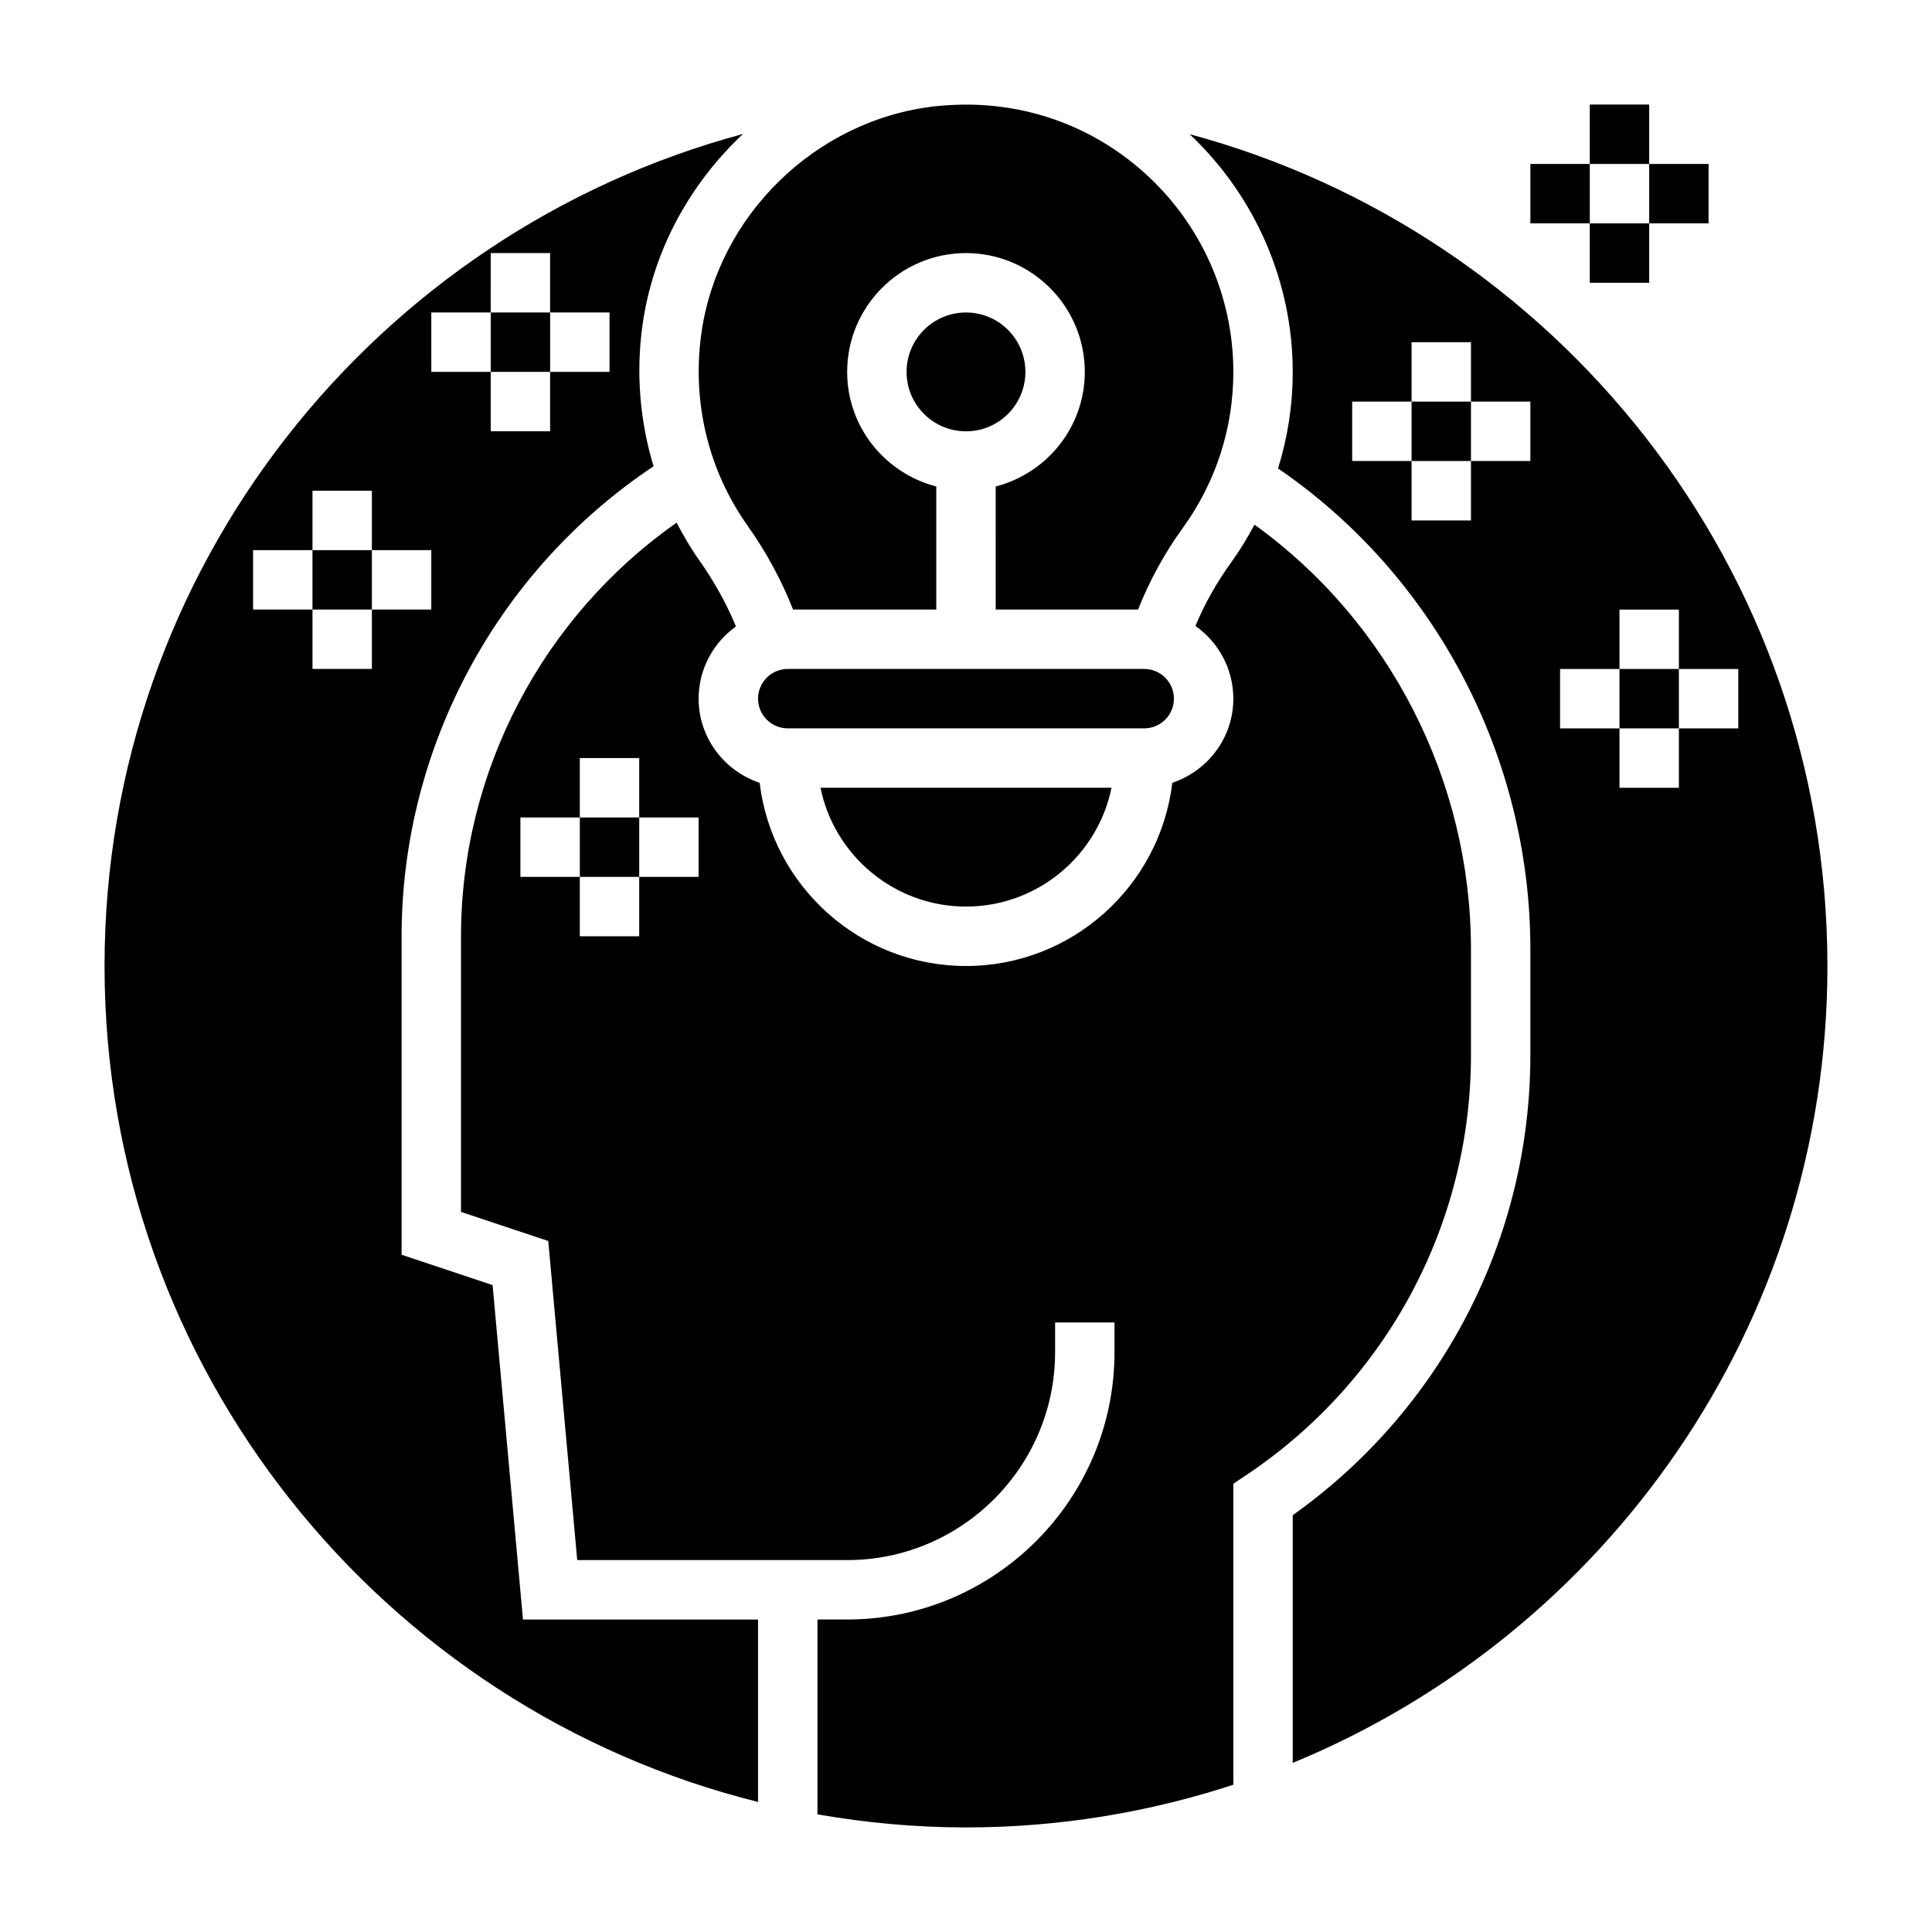<?xml version="1.0" encoding="UTF-8"?>
<!-- Uploaded to: SVG Find, www.svgrepo.com, Generator: SVG Find Mixer Tools -->
<svg fill="#000000" width="800px" height="800px" version="1.1" viewBox="144 144 512 512" xmlns="http://www.w3.org/2000/svg">
 <g>
  <path d="m274.54 484.56-24.113-8.035v-84.398c0-50.074 25.371-96.961 66.777-124.56-3.606-11.91-4.707-24.578-2.953-37.289 2.731-19.766 12.539-37.551 26.656-50.773-97.32 26.109-169.2 115.05-169.2 220.5 0 106.88 73.848 196.8 173.18 221.53v-48.344h-62.293zm-16.242-257.75h15.742l0.004-15.742h15.742v15.742h15.742v15.742h-15.742v15.742h-15.742v-15.742h-15.742zm-15.742 94.465h-15.742v-15.742h-15.746v-15.742h15.742v-15.742h15.742v15.742h15.742v15.742h-15.742z"/>
  <path d="m274.05 226.81h15.742v15.742h-15.742z"/>
  <path d="m415.74 242.56c0 8.695-7.047 15.742-15.742 15.742s-15.746-7.047-15.746-15.742c0-8.695 7.051-15.746 15.746-15.746s15.742 7.051 15.742 15.746"/>
  <path d="m297.66 360.64h15.742v15.742h-15.742z"/>
  <path d="m533.82 423.61v-28.086c0-44.785-21.742-86.852-57.363-112.48-1.844 3.449-3.883 6.816-6.203 10.027-3.856 5.336-7.016 10.973-9.453 16.809 6.051 4.281 10.043 11.305 10.043 19.27 0 10.406-6.809 19.16-16.168 22.301-3.262 27.293-26.523 48.551-54.68 48.551-28.16 0-51.422-21.254-54.68-48.547-9.359-3.141-16.172-11.895-16.172-22.305 0-7.894 3.93-14.848 9.887-19.137-2.512-6.07-5.769-11.949-9.738-17.555-2.258-3.18-4.195-6.527-5.984-9.941-35.484 24.906-57.137 65.883-57.137 109.61v73.043l23.121 7.707 7.68 84.562h71.535c30.379 0 55.105-24.727 55.105-55.105v-7.871h15.742v7.871c0 39.07-31.781 70.848-70.848 70.848h-7.871v51.641c12.801 2.234 25.93 3.465 39.359 3.465 24.727 0 48.531-4.008 70.848-11.312v-79.758l3.488-2.34c37.25-24.938 59.488-66.531 59.488-111.26zm-204.68-47.23h-15.742v15.742h-15.742v-15.742h-15.742v-15.742h15.742v-15.742h15.742v15.742h15.742z"/>
  <path d="m459.27 179.56c17.344 16.344 27.316 39.133 27.316 63 0 8.785-1.34 17.383-3.891 25.586 41.457 28.328 66.867 76.301 66.867 127.38v28.086c0 48.578-23.457 93.844-62.977 121.93v65.637c83.051-34.188 141.7-115.95 141.7-211.18 0-105.38-71.793-194.27-169.02-220.44zm90.293 86.617h-15.742v15.742h-15.742v-15.742h-15.742v-15.742h15.742v-15.742h15.742v15.742h15.742zm39.359 70.848v15.742h-15.742v-15.742h-15.742v-15.742h15.742v-15.742h15.742v15.742h15.742v15.742z"/>
  <path d="m342.14 283.35c4.984 7.031 8.988 14.477 12.027 22.184h37.957v-32.605c-13.547-3.519-23.617-15.734-23.617-30.371 0-17.367 14.121-31.488 31.488-31.488 17.367 0 31.488 14.121 31.488 31.488 0 14.633-10.066 26.852-23.617 30.371l0.004 32.605h37.73c2.992-7.574 6.949-14.848 11.895-21.688 8.73-12.078 13.352-26.363 13.352-41.289 0-20.16-8.629-39.422-23.68-52.859-13.32-11.895-30.031-18.105-47.727-17.973-0.094 0-0.188 0.008-0.285 0.008-2.473 0.031-4.961 0.172-7.461 0.449-31.496 3.574-57.504 28.914-61.836 60.254-2.512 18.133 1.848 36.207 12.281 50.914z"/>
  <path d="m400 384.25c19.004 0 34.906-13.547 38.566-31.488h-77.129c3.656 17.941 19.559 31.488 38.562 31.488z"/>
  <path d="m455.1 329.15c0-4.344-3.527-7.871-7.871-7.871h-94.465c-4.344 0-7.871 3.527-7.871 7.871s3.527 7.871 7.871 7.871h94.465c4.344 0.004 7.871-3.523 7.871-7.871z"/>
  <path d="m226.81 289.79h15.742v15.742h-15.742z"/>
  <path d="m518.08 250.43h15.742v15.742h-15.742z"/>
  <path d="m573.18 321.28h15.742v15.742h-15.742z"/>
  <path d="m565.31 171.71h15.742v15.742h-15.742z"/>
  <path d="m565.31 203.2h15.742v15.742h-15.742z"/>
  <path d="m581.05 187.45h15.742v15.742h-15.742z"/>
  <path d="m549.57 187.45h15.742v15.742h-15.742z"/>
 </g>
</svg>